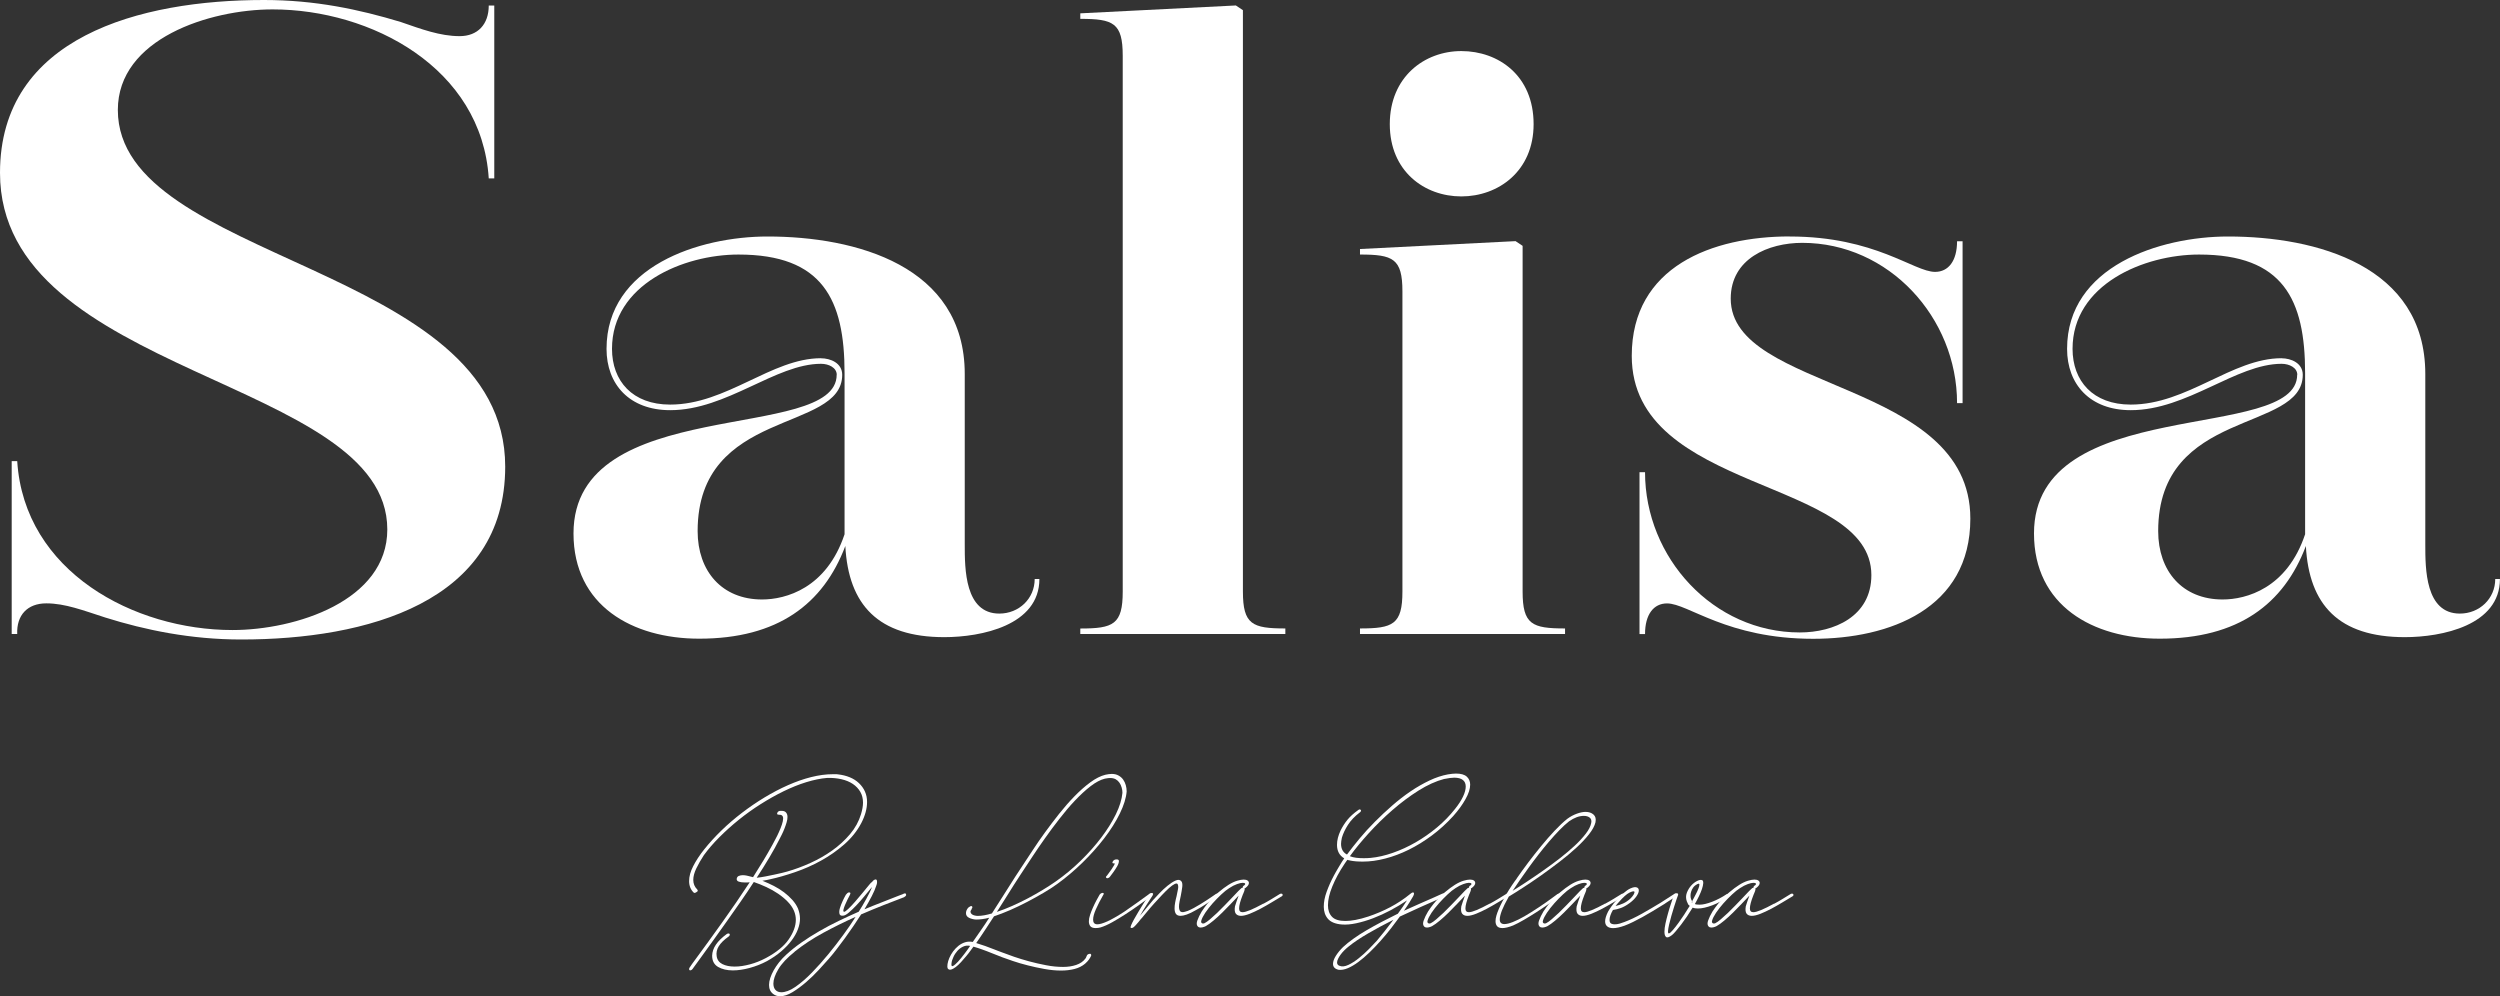 <?xml version="1.0" encoding="UTF-8"?> <svg xmlns="http://www.w3.org/2000/svg" id="_Слой_1" data-name="Слой 1" viewBox="0 0 425.37 169.52"><rect x="0" y="0" width="425.37" height="169.52" fill="#333333" stroke="none"/><defs><style> .cls-1 { fill: #fff; } </style></defs><g><path class="cls-1" d="M44.92,0c8.69,0,16.18,1.6,23.26,3.74,3.48,1.2,6.68,2.41,10.03,2.41,3.07,0,4.95-2,4.95-5.21h.94v29.41h-.94C81.95,11.5,63.1,1.6,46.39,1.6c-10.69,0-26.34,4.95-26.34,17.11,0,25.93,65.91,26.2,65.91,60.69,0,23.13-23.66,29.41-44.92,29.41-8.56,0-16.31-1.6-23.13-3.74-3.74-1.2-6.82-2.41-10.03-2.41s-5.08,2.01-4.95,5.21h-.94v-29.41h.94c1.2,18.85,19.92,28.74,36.63,28.74,10.69,0,26.34-4.95,26.34-17.11C65.91,64.3,0,64.03,0,29.41,0,6.28,23.8,0,44.92,0Z"></path><path class="cls-1" d="M142.37,63.77c0-1.2-1.34-1.87-2.67-1.87-7.75,0-16.04,7.89-25.67,7.89-6.95,0-10.83-4.41-10.83-10.43,0-14.04,15.77-19.12,27.4-19.12,14.97,0,33.55,4.95,33.55,23.39v29.01c0,4.14,0,11.76,5.88,11.76,3.34,0,6.02-2.54,6.02-5.88h.8c0,7.89-9.89,9.89-16.18,9.89-11.23,0-16.31-5.48-16.84-15.51-3.74,9.89-11.5,15.77-24.86,15.77-11.36,0-21.39-5.61-21.39-17.91,0-23.8,44.78-15.37,44.78-27ZM139.69,60.96c1.6,0,3.61.8,3.61,2.81,0,9.89-24.6,5.61-24.6,26.6,0,6.82,4.14,11.63,10.96,11.63,4.01,0,10.96-1.87,14.04-11.1v-27.4c0-12.57-3.74-20.19-18.05-20.19-9.36,0-21.52,5.08-21.52,16.04,0,5.48,3.48,9.49,9.89,9.49,9.62,0,17.25-7.89,25.67-7.89Z"></path><path class="cls-1" d="M183.81,107.88v-.94c5.61,0,7.22-.67,7.22-6.28V9.49c0-5.61-1.6-6.28-7.22-6.28v-.94l26.47-1.34,1.2.8v98.92c0,5.61,1.6,6.28,7.22,6.28v.94h-34.89Z"></path><path class="cls-1" d="M238.62,100.66v-51.07c0-5.61-1.6-6.28-7.22-6.28v-.94l26.47-1.34,1.2.8v58.82c0,5.61,1.6,6.28,7.22,6.28v.94h-34.89v-.94c5.61,0,7.22-.67,7.22-6.28ZM260.94,21.12c0,8.02-6.02,12.3-12.3,12.3s-12.17-4.28-12.17-12.3,5.88-12.43,12.17-12.43,12.3,4.14,12.3,12.43Z"></path><path class="cls-1" d="M304.52,40.24c14.57,0,21.12,6.02,24.73,6.02,2.27,0,3.74-1.87,3.74-5.21h.94v27.54h-.94c0-14.57-11.63-27.27-26.34-27.27-5.75,0-12.17,2.67-12.17,9.49,0,15.91,40.77,13.77,40.77,37.43,0,15.37-13.77,20.45-26.74,20.45-14.71,0-21.26-6.02-24.87-6.02-2.27,0-3.74,1.87-3.74,5.21h-.94v-27.54h.94c0,14.57,11.63,27.27,26.34,27.27,5.75,0,12.17-2.67,12.17-9.76,0-16.58-40.77-13.9-40.77-37.3,0-15.24,13.77-20.32,26.87-20.32Z"></path><path class="cls-1" d="M390.88,63.77c0-1.2-1.34-1.87-2.67-1.87-7.75,0-16.04,7.89-25.67,7.89-6.95,0-10.83-4.41-10.83-10.43,0-14.04,15.77-19.12,27.4-19.12,14.97,0,33.55,4.95,33.55,23.39v29.01c0,4.14,0,11.76,5.88,11.76,3.34,0,6.02-2.54,6.02-5.88h.8c0,7.89-9.89,9.89-16.18,9.89-11.23,0-16.31-5.48-16.84-15.51-3.74,9.89-11.5,15.77-24.87,15.77-11.36,0-21.39-5.61-21.39-17.91,0-23.8,44.78-15.37,44.78-27ZM388.2,60.96c1.6,0,3.61.8,3.61,2.81,0,9.89-24.6,5.61-24.6,26.6,0,6.82,4.14,11.63,10.96,11.63,4.01,0,10.96-1.87,14.04-11.1v-27.4c0-12.57-3.74-20.19-18.05-20.19-9.36,0-21.52,5.08-21.52,16.04,0,5.48,3.48,9.49,9.89,9.49,9.62,0,17.25-7.89,25.67-7.89Z"></path></g><g><path class="cls-1" d="M132.73,137.97c.47-.04.79.04.98.24.19.2.28.46.28.8,0,.28-.05.59-.15.92-.1.34-.22.68-.36,1.04-.14.36-.29.7-.45,1.02-.16.33-.3.61-.44.86-.45.9-1.01,1.91-1.68,3.04-.67,1.13-1.39,2.29-2.16,3.46.5-.06,1.02-.13,1.56-.24.53-.1,1.04-.21,1.51-.31.48-.1.9-.2,1.28-.29s.65-.17.84-.22c1.31-.37,2.63-.86,3.95-1.46,1.33-.6,2.57-1.31,3.72-2.13,1.15-.82,2.16-1.75,3.03-2.78.87-1.03,1.49-2.16,1.86-3.39.22-.73.34-1.38.34-1.96,0-.69-.15-1.3-.46-1.84-.31-.53-.73-.98-1.28-1.35-.54-.36-1.19-.63-1.94-.8-.75-.17-1.55-.24-2.41-.22-1.12.09-2.31.34-3.58.73s-2.54.91-3.84,1.54-2.6,1.37-3.9,2.19c-1.3.82-2.54,1.71-3.72,2.66s-2.28,1.94-3.3,2.96c-1.02,1.02-1.9,2.04-2.65,3.07-.5.77-.93,1.51-1.28,2.24-.35.73-.52,1.38-.52,1.96,0,.64.22,1.18.67,1.63.11.13.12.24.03.34-.3.24-.5.31-.62.2-.52-.5-.79-1.16-.79-1.96s.23-1.64.7-2.55c.47-.92,1.09-1.87,1.88-2.86.86-1.08,1.84-2.15,2.93-3.21,1.09-1.06,2.26-2.06,3.49-3,1.23-.94,2.51-1.82,3.84-2.62,1.33-.8,2.66-1.5,4-2.09,1.34-.59,2.65-1.05,3.93-1.37s2.5-.49,3.66-.49h.46c.16,0,.31,0,.46.03.71.08,1.37.24,1.98.49.61.25,1.13.58,1.57,1s.78.89,1.02,1.43c.24.54.36,1.13.36,1.77,0,1.14-.33,2.34-.98,3.59-.71,1.35-1.67,2.55-2.89,3.62s-2.54,1.99-3.97,2.78c-1.43.79-2.91,1.44-4.43,1.96-1.52.52-2.94.93-4.25,1.21-.15.04-.31.08-.49.11-.18.04-.44.08-.8.14.67.26,1.32.56,1.95.88s1.21.69,1.74,1.09c.53.4,1,.84,1.42,1.3.41.47.73.95.95,1.46.09.24.17.51.24.81.06.3.1.6.1.9,0,.58-.12,1.19-.36,1.82-.24.64-.6,1.27-1.08,1.91-.48.64-1.07,1.25-1.77,1.85-.7.6-1.51,1.15-2.43,1.66-.92.49-1.89.87-2.92,1.15-1.03.28-1.98.42-2.86.42-1.01,0-1.85-.2-2.52-.59-.67-.39-1.01-1.03-1.01-1.91.02-.65.23-1.29.65-1.89.41-.61,1.03-1.21,1.85-1.81.21-.11.36-.11.48,0,.04.08.03.16-.01.25-.05.09-.11.16-.18.2-.79.56-1.34,1.11-1.67,1.65-.33.54-.44,1.1-.35,1.68.09.62.42,1.07.98,1.35.56.28,1.25.42,2.08.42s1.67-.13,2.61-.38c.93-.25,1.84-.61,2.72-1.08,1.78-.95,3.07-2.01,3.87-3.17.8-1.16,1.21-2.27,1.21-3.34,0-.5-.1-1.01-.31-1.51-.24-.56-.6-1.08-1.08-1.57-.48-.49-1.02-.94-1.64-1.36-.62-.42-1.28-.79-1.99-1.12-.71-.33-1.42-.61-2.13-.86-.71,1.1-1.45,2.21-2.22,3.31-.77,1.1-1.53,2.2-2.3,3.28-.77,1.08-1.52,2.14-2.26,3.17-.74,1.03-1.44,2.01-2.12,2.94l-1.51,2.08c-.13.17-.27.25-.42.25-.09,0-.15-.04-.17-.13-.02-.08,0-.17.03-.27l.42-.62c.04-.08.09-.15.17-.24.07-.08.19-.24.34-.46,1.51-2.06,3.08-4.21,4.68-6.46,1.61-2.25,3.16-4.52,4.66-6.8-.11.02-.25.03-.42.03h-.39c-.43,0-.78-.05-1.04-.14-.26-.09-.38-.25-.36-.48.04-.24.15-.41.35-.49s.42-.13.66-.13c.22,0,.43.02.63.06.2.04.31.07.35.08l.79.2c.62-.97,1.21-1.92,1.77-2.85.56-.93,1.07-1.82,1.54-2.68.13-.24.3-.56.5-.94.21-.38.41-.79.6-1.22.2-.43.36-.85.5-1.26s.21-.76.21-1.04c0-.45-.24-.66-.73-.64-.28,0-.36-.11-.25-.34.07-.17.21-.27.42-.31h.03Z"></path><path class="cls-1" d="M148.27,150.17c.22-.28.41-.45.56-.5.15-.06.26-.04.32.04.07.08.09.22.08.41,0,.19-.05.37-.13.56-.15.49-.4,1.08-.76,1.78-.36.7-.78,1.45-1.26,2.26.97-.41,1.92-.79,2.85-1.15.93-.35,1.81-.7,2.65-1.04.21-.09.41-.17.62-.24.21-.07.4-.14.59-.24.26-.11.39-.03.39.25-.04.13-.16.25-.36.36-1.12.43-2.3.88-3.52,1.36s-2.48,1-3.77,1.56l.03-.06c-.43.67-.88,1.36-1.36,2.06-.48.7-.96,1.38-1.44,2.05-.49.66-.96,1.29-1.42,1.89-.46.6-.88,1.12-1.28,1.57-.47.54-1.04,1.18-1.73,1.92-.68.74-1.41,1.44-2.17,2.1-.77.66-1.54,1.23-2.31,1.7-.78.47-1.48.7-2.12.7-.45,0-.84-.13-1.18-.39-.47-.36-.7-.87-.7-1.54,0-.36.07-.75.21-1.18.14-.43.34-.87.59-1.32.25-.45.56-.9.91-1.35.36-.45.75-.87,1.18-1.26.79-.73,1.66-1.43,2.62-2.1.96-.67,1.98-1.32,3.04-1.93,1.07-.62,2.17-1.2,3.31-1.75s2.27-1.07,3.39-1.56l-.03.06c.21-.32.43-.67.66-1.07.23-.39.46-.79.67-1.18s.41-.76.58-1.11c.17-.35.3-.65.39-.91l-.17.2c-.32.39-.7.85-1.14,1.39-.44.53-.88,1.04-1.33,1.51s-.87.89-1.28,1.23c-.4.35-.73.53-1,.55-.36.04-.56-.07-.62-.34s-.03-.58.08-.95c.11-.37.27-.77.46-1.19s.37-.76.52-1.02l.03-.06c.07-.09.16-.18.25-.27.09-.08.19-.13.28-.13.24,0,.31.1.2.31,0,.02,0,.05-.03.08-.02.04-.03.07-.03.08-.09.17-.22.41-.38.73-.16.32-.3.63-.43.94s-.22.58-.27.81c-.05.23,0,.35.13.35.11,0,.34-.16.69-.49.35-.33.73-.73,1.15-1.21.42-.48.84-.97,1.26-1.49.42-.51.77-.94,1.05-1.28l.45-.53ZM145.38,156.28l.2-.28c-1.89.84-3.72,1.75-5.51,2.72-1.79.97-3.42,2.05-4.89,3.22h.03c-1.29,1.03-2.22,2.02-2.78,2.97-.56.95-.84,1.77-.84,2.44,0,.47.12.83.36,1.09.24.26.58.39,1.01.39.32,0,.68-.08,1.08-.22.4-.15.84-.38,1.3-.7.92-.64,1.86-1.45,2.82-2.44.96-.99,1.89-2.03,2.79-3.13s1.73-2.17,2.51-3.24,1.43-2.01,1.95-2.83h-.03Z"></path><path class="cls-1" d="M165.35,154.66c-.17.21-.24.38-.22.52.02.14.09.26.22.37s.29.18.49.22c.2.05.37.07.52.07.67,0,1.48-.14,2.41-.42l2.27-3.56c1.08-1.74,2.21-3.48,3.37-5.22.36-.52.82-1.23,1.4-2.12.58-.89,1.24-1.85,1.99-2.88.75-1.03,1.55-2.08,2.4-3.16.85-1.07,1.72-2.07,2.62-2.99s1.79-1.71,2.69-2.37c.9-.66,1.76-1.1,2.58-1.3.21-.04.39-.07.56-.1.17-.03.34-.04.5-.04.45,0,.84.09,1.16.27.33.18.59.41.79.69s.35.6.45.95c.1.36.15.71.15,1.07-.09,1.12-.48,2.37-1.16,3.76s-1.56,2.78-2.64,4.19c-1.08,1.41-2.31,2.79-3.7,4.15-1.39,1.36-2.84,2.58-4.33,3.66-.67.49-1.45.99-2.34,1.51-.89.52-1.81,1.04-2.78,1.54s-1.93.97-2.9,1.39c-.97.42-1.88.77-2.72,1.05-.52.79-1.02,1.55-1.5,2.29s-.99,1.49-1.53,2.26c.5.15,1.01.32,1.53.5.51.19,1.03.38,1.56.59.24.09.48.18.7.27.22.08.44.16.64.24l.31.11c.37.15.94.36,1.7.62.76.26,1.6.52,2.52.77.93.25,1.9.48,2.92.67,1.02.2,1.99.29,2.9.29.82,0,1.57-.11,2.24-.34s1.2-.59,1.57-1.09c.04-.04.07-.09.1-.17.03-.08.07-.18.13-.31.07-.17.21-.27.42-.31.13-.04.22-.02.28.06.06.07.07.17.03.28-.11.22-.23.43-.37.63-.13.2-.35.42-.64.69-.5.43-1.11.73-1.81.91s-1.46.27-2.29.27c-.9,0-1.84-.09-2.83-.27-.99-.18-1.95-.38-2.86-.62-.92-.23-1.76-.48-2.52-.74-.77-.26-1.38-.48-1.85-.65-.08-.04-.15-.07-.22-.1-.08-.03-.14-.05-.2-.07l-1.35-.53c-.5-.21-1.02-.4-1.54-.59s-1.04-.36-1.54-.5c-.11.15-.28.37-.49.67s-.46.62-.74.95c-.28.34-.58.67-.88,1.01-.31.34-.61.62-.9.84-.29.22-.56.37-.8.43s-.43,0-.56-.18c-.08-.19-.09-.44-.04-.76.05-.32.15-.66.31-1.04.16-.37.37-.74.64-1.11.27-.36.58-.68.91-.95.34-.27.71-.47,1.12-.6.41-.13.85-.15,1.32-.06.54-.79,1.03-1.49,1.47-2.12.44-.63.88-1.29,1.33-2-.43.11-.83.19-1.21.24-.38.05-.72.07-1.04.07-.39-.02-.78-.11-1.15-.28-.37-.17-.56-.44-.56-.81,0-.15.03-.31.1-.48.07-.17.17-.33.32-.48.09-.07.2-.14.31-.2.11-.06.2-.07.25-.03.08.04.11.1.11.2s-.05.18-.14.25h.03ZM161.9,163.88c-.06.43.03.59.25.48.22-.11.51-.36.86-.74.35-.38.71-.83,1.09-1.33.38-.5.71-.95.97-1.35-.43-.09-.83-.05-1.21.13s-.7.42-.97.73c-.27.31-.5.65-.67,1.04-.18.38-.29.73-.32,1.05ZM169.61,155.16c.84-.28,1.72-.62,2.62-1.02.91-.4,1.8-.84,2.68-1.3.88-.47,1.72-.94,2.52-1.43.8-.49,1.52-.95,2.16-1.4,1.48-1.03,2.88-2.19,4.22-3.49,1.34-1.3,2.52-2.63,3.55-3.98,1.03-1.36,1.86-2.69,2.51-4.01.64-1.32,1.01-2.53,1.11-3.63,0-.3-.04-.6-.13-.9-.08-.3-.21-.57-.37-.81-.16-.24-.37-.44-.63-.59-.26-.15-.58-.22-.95-.22-.13,0-.28,0-.43.03-.16.02-.32.05-.49.08-.75.19-1.56.62-2.43,1.29-.87.67-1.75,1.49-2.65,2.44-.9.95-1.79,2-2.66,3.13-.88,1.13-1.71,2.24-2.48,3.34-.78,1.09-1.48,2.13-2.12,3.1-.64.97-1.16,1.77-1.57,2.38l-.37.56c-.37.56-.77,1.17-1.18,1.82s-.8,1.28-1.18,1.88l-1.74,2.75Z"></path><path class="cls-1" d="M187.7,152.3c-.5.88-.92,1.68-1.23,2.4-.32.72-.48,1.31-.48,1.78,0,.52.24.79.73.79.39,0,.96-.17,1.7-.5.74-.34,1.69-.88,2.85-1.63.71-.49,1.41-.98,2.1-1.47.69-.5,1.38-1,2.08-1.5.06-.07.14-.12.24-.13s.18.02.24.1c.04.04.04.1,0,.2-.04.09-.09.17-.17.22-.52.39-1.16.86-1.91,1.39-.75.53-1.51,1.06-2.3,1.57-.79.51-1.56.98-2.31,1.4-.76.42-1.42.71-1.98.88-.28.08-.56.11-.84.11-.43,0-.73-.11-.9-.32s-.25-.49-.25-.83c0-.32.07-.68.2-1.08.13-.4.29-.81.48-1.23.19-.42.38-.83.59-1.22.21-.39.39-.73.56-1.01.04-.06.09-.11.17-.17.08-.06.16-.09.25-.11.11-.04.2-.02.25.04.06.07.04.17-.06.32ZM189.61,146.89c-.32.06-.41-.05-.28-.31v.03c.02-.07.07-.14.15-.21.08-.07.17-.12.27-.15.41-.07.62,0,.63.24,0,.23-.08.52-.27.86-.19.34-.41.68-.67,1.04-.26.36-.46.62-.59.79-.06.08-.13.14-.22.18-.09.05-.17.07-.22.07-.11,0-.19-.04-.22-.13-.04-.08,0-.18.11-.29v.03c.04-.06.14-.2.32-.43s.36-.48.53-.74.32-.49.43-.69.12-.29.03-.27Z"></path><path class="cls-1" d="M196.14,152.33c-.26.41-.6.93-1.01,1.56-.41.63-.8,1.28-1.18,1.95l.84-1.01c.24-.28.47-.55.67-.81.21-.26.39-.49.56-.67l.17-.2c.26-.3.62-.68,1.07-1.15.45-.47.91-.9,1.39-1.29.48-.39.93-.69,1.36-.88s.76-.16.98.1c.17.19.22.51.17.97-.06.46-.14.96-.25,1.5-.08.32-.14.65-.21,1-.07.35-.1.65-.1.91s.05.48.14.64c.09.17.26.25.5.25.09,0,.22-.02.39-.07.17-.05.33-.1.48-.15.32-.13.66-.3,1.04-.5.37-.21.75-.42,1.12-.65.37-.22.74-.45,1.09-.69s.68-.45.98-.66l.5-.34c.24-.15.4-.13.48.06,0,.06-.02.13-.06.21-.04.08-.1.15-.2.18l-.76.5c-.47.32-.93.63-1.39.92-.46.3-.93.58-1.42.84-.62.36-1.14.61-1.57.76-.43.15-.78.22-1.04.22-.39,0-.66-.12-.81-.35-.15-.23-.22-.54-.22-.91,0-.32.03-.65.1-1.01.07-.35.14-.71.24-1.07.09-.43.17-.83.24-1.19.07-.36.05-.64-.04-.83-.07-.17-.25-.19-.52-.06-.27.13-.59.36-.97.7-.37.34-.78.74-1.22,1.21-.44.47-.88.94-1.32,1.43s-.85.96-1.22,1.42c-.37.46-.69.84-.95,1.14v-.03l-.56.7-.06.06c-.07.09-.16.2-.27.31-.1.11-.21.22-.31.32-.1.1-.21.17-.32.21-.11.04-.21.03-.28-.03-.06-.04-.03-.19.08-.46.11-.27.28-.6.49-.98s.46-.8.73-1.26c.27-.46.53-.89.79-1.29.25-.4.48-.76.67-1.07s.32-.51.38-.6c.13-.17.27-.25.42-.25.26,0,.32.13.17.39Z"></path><path class="cls-1" d="M211.76,151.18c.04.13.01.29-.07.49s-.15.37-.21.52v-.03l-.06.17c-.39.99-.59,1.74-.59,2.24,0,.43.2.64.59.64.58,0,1.76-.49,3.53-1.46v.03c.49-.26.95-.53,1.4-.8.45-.27.92-.56,1.4-.86.09-.06.19-.08.28-.07.09,0,.16.05.2.13.04.09.02.17-.04.24s-.14.12-.21.15c-.47.28-1.01.61-1.63.98s-1.24.73-1.88,1.07c-.64.34-1.25.62-1.84.86-.59.23-1.08.35-1.47.35s-.69-.12-.88-.36-.25-.66-.15-1.26c.06-.21.14-.49.27-.84.12-.35.24-.68.35-.98l-.06.06c-.37.39-.79.84-1.26,1.33-.47.5-.95.99-1.46,1.49-.5.5-1,.95-1.49,1.36-.49.41-.93.73-1.32.95-.17.09-.36.16-.58.21-.21.05-.4.04-.56-.01-.16-.06-.28-.18-.35-.37-.07-.19-.06-.45.06-.79.08-.22.18-.47.31-.74.13-.27.28-.53.43-.79.16-.25.32-.49.49-.71s.32-.42.45-.59c.65-.79,1.29-1.44,1.91-1.96s1.19-.95,1.72-1.28c.53-.33,1.02-.56,1.46-.69.44-.13.81-.2,1.11-.2s.52.06.67.17c.15.11.22.25.22.42,0,.26-.2.54-.59.84l-.17.08ZM211.65,150.68c.19-.13.25-.24.2-.34-.06-.09-.2-.14-.43-.13-.23,0-.55.08-.95.22s-.85.37-1.33.69c-.39.24-.84.6-1.35,1.08s-1,.98-1.47,1.51-.89,1.07-1.25,1.6c-.35.53-.58.98-.67,1.33-.06.19-.03.33.08.42s.26.1.45.03c.26-.13.58-.35.95-.67.37-.32.78-.68,1.21-1.09.43-.41.86-.84,1.29-1.29.43-.45.83-.87,1.21-1.26.43-.47.8-.86,1.12-1.18s.5-.49.53-.5c.11-.04.18-.06.2-.06,0-.06.01-.12.04-.2.03-.07.09-.13.18-.17Z"></path><path class="cls-1" d="M228.78,146.97c-.9,1.35-1.59,2.63-2.09,3.86-.5,1.22-.74,2.29-.74,3.21,0,.82.23,1.47.69,1.95s1.22.71,2.29.71c.49,0,1.06-.06,1.71-.18.65-.12,1.38-.31,2.19-.58,1.23-.41,2.46-.93,3.67-1.56,1.21-.63,2.39-1.41,3.53-2.34.26-.21.43-.25.52-.14s.04.33-.13.64c-.19.32-.39.65-.6,1s-.53.82-.94,1.42c.97-.45,1.89-.86,2.75-1.23.86-.37,1.67-.73,2.44-1.07l1.37-.62c.11-.04.21-.04.29,0,.08.04.13.1.13.2,0,.17-.11.3-.34.39h.03l-.95.42c-.9.39-1.9.84-3,1.33-1.1.5-2.23,1.01-3.39,1.56l.03-.06c-.49.67-1.01,1.37-1.58,2.1-.57.73-1.16,1.44-1.78,2.13-.62.69-1.24,1.35-1.88,1.96-.64.62-1.26,1.15-1.88,1.61-.62.46-1.21.81-1.78,1.05s-1.1.34-1.58.28c-.64-.15-.95-.49-.95-1.01,0-.39.16-.85.48-1.36.32-.51.73-1.01,1.23-1.5.5-.47,1.1-.94,1.78-1.43s1.43-.97,2.24-1.44,1.67-.95,2.57-1.42c.9-.47,1.8-.93,2.72-1.38l-.03.06c.37-.52.68-.95.91-1.28.23-.33.46-.68.69-1.05-.88.6-1.81,1.16-2.79,1.68-.98.52-1.97.97-2.96,1.35s-1.95.66-2.87.86c-.93.2-1.75.27-2.48.21-1.1-.09-1.89-.42-2.36-.97-.47-.55-.7-1.24-.7-2.06s.16-1.63.49-2.54.74-1.84,1.25-2.79c.11-.22.25-.47.41-.74.16-.27.32-.54.48-.81.16-.27.31-.52.46-.76.15-.23.28-.42.39-.58-.82-.49-1.23-1.25-1.23-2.3,0-.37.05-.77.15-1.18s.26-.83.46-1.26c.32-.65.71-1.26,1.16-1.82.46-.56,1.07-1.11,1.84-1.66.19-.15.34-.15.45,0,.04.04.04.1,0,.2-.04.09-.1.17-.2.22-.84.64-1.5,1.33-1.99,2.09-.49.76-.83,1.49-1.04,2.2-.09.43-.14.78-.14,1.04,0,.86.34,1.47,1.01,1.82.62-.84,1.33-1.74,2.13-2.71.8-.96,1.67-1.92,2.61-2.86s1.92-1.87,2.95-2.76c1.03-.9,2.08-1.71,3.14-2.43s2.14-1.33,3.21-1.84,2.12-.85,3.13-1.04c.26-.04.5-.07.73-.1.22-.03.44-.04.64-.04.84,0,1.45.17,1.84.52.38.35.58.8.58,1.36,0,.71-.26,1.53-.79,2.47-.52.94-1.22,1.9-2.1,2.89-1.12,1.23-2.33,2.33-3.62,3.29s-2.6,1.77-3.94,2.43c-1.34.66-2.67,1.16-4,1.5-1.33.35-2.6.52-3.81.52-.39,0-.78-.01-1.15-.04-.37-.03-.73-.08-1.07-.15-.04-.02-.07-.03-.08-.03-.08-.02-.14-.03-.18-.03s-.1-.02-.15-.06l-.28.39-.17.25ZM234.31,160.01c.34-.39.75-.9,1.25-1.53.5-.63,1-1.29,1.53-1.98-1.5.75-2.92,1.51-4.26,2.29-1.35.78-2.47,1.53-3.37,2.26-.26.21-.51.43-.74.66-.23.23-.44.47-.62.72-.18.24-.32.48-.43.71-.11.23-.17.44-.17.63,0,.28.14.47.42.56.41.17.91.12,1.49-.15.58-.27,1.17-.65,1.78-1.14s1.19-1.01,1.74-1.57c.55-.56,1.01-1.05,1.39-1.46ZM245.75,132.53c-1.42.37-2.89,1.04-4.4,1.99-1.51.95-2.99,2.06-4.43,3.31-1.44,1.25-2.79,2.57-4.04,3.95-1.25,1.38-2.32,2.68-3.2,3.9.32.13.68.22,1.08.27.4.05.82.07,1.25.07.21,0,.41,0,.6-.01s.4-.02.6-.04c1.2-.11,2.45-.4,3.77-.86,1.32-.46,2.61-1.05,3.88-1.78,1.27-.73,2.49-1.58,3.65-2.55,1.16-.97,2.18-2.02,3.06-3.14.6-.75,1.05-1.45,1.36-2.1s.46-1.22.46-1.71-.16-.86-.49-1.12c-.33-.26-.82-.39-1.47-.39-.43,0-.99.08-1.68.22Z"></path><path class="cls-1" d="M250.27,151.18c.04.13.01.29-.07.49s-.15.37-.21.52v-.03l-.06.17c-.39.99-.59,1.74-.59,2.24,0,.43.2.64.59.64.58,0,1.76-.49,3.53-1.46v.03c.49-.26.95-.53,1.4-.8.45-.27.92-.56,1.4-.86.09-.06.19-.08.28-.07.09,0,.16.05.2.13.04.09.02.17-.04.24s-.14.12-.21.15c-.47.28-1.01.61-1.63.98s-1.24.73-1.88,1.07c-.64.34-1.25.62-1.84.86-.59.23-1.08.35-1.47.35s-.69-.12-.88-.36-.25-.66-.15-1.26c.06-.21.14-.49.27-.84.12-.35.24-.68.35-.98l-.06.06c-.37.39-.79.84-1.26,1.33-.47.5-.95.99-1.46,1.49-.5.5-1,.95-1.49,1.36-.49.41-.93.73-1.32.95-.17.09-.36.16-.58.21-.21.05-.4.04-.56-.01-.16-.06-.28-.18-.35-.37-.07-.19-.06-.45.06-.79.08-.22.18-.47.31-.74.13-.27.28-.53.43-.79.16-.25.32-.49.49-.71s.32-.42.45-.59c.65-.79,1.29-1.44,1.91-1.96s1.19-.95,1.72-1.28c.53-.33,1.02-.56,1.46-.69.44-.13.81-.2,1.11-.2s.52.06.67.17c.15.11.22.25.22.42,0,.26-.2.54-.59.84l-.17.08ZM250.15,150.68c.19-.13.25-.24.2-.34-.06-.09-.2-.14-.43-.13-.23,0-.55.08-.95.22s-.85.37-1.33.69c-.39.24-.84.6-1.35,1.08s-1,.98-1.47,1.51-.89,1.07-1.25,1.6c-.35.53-.58.98-.67,1.33-.06.19-.03.33.08.42s.26.1.45.03c.26-.13.58-.35.95-.67.37-.32.78-.68,1.21-1.09.43-.41.86-.84,1.29-1.29.43-.45.83-.87,1.21-1.26.43-.47.8-.86,1.12-1.18s.5-.49.53-.5c.11-.04.18-.06.2-.06,0-.06.01-.12.04-.2.03-.07.09-.13.18-.17Z"></path><path class="cls-1" d="M271.47,139.91c-.15.62-.52,1.3-1.11,2.05-.59.75-1.31,1.51-2.17,2.3-.86.79-1.81,1.58-2.85,2.38s-2.08,1.57-3.11,2.3c-1.04.73-2.04,1.41-3,2.03-.96.63-1.8,1.15-2.51,1.58-.54.95-.93,1.75-1.18,2.38-.24.64-.36,1.14-.36,1.51,0,.52.26.79.79.79.37,0,.86-.12,1.44-.35.59-.23,1.25-.56,1.98-.98.73-.42,1.52-.92,2.38-1.49.86-.57,1.75-1.19,2.66-1.87l.53-.39c.24-.13.4-.14.48-.03v-.03c.06.06.06.13.03.22-.04.09-.1.17-.2.22-.54.41-1.15.86-1.84,1.33s-1.37.94-2.08,1.39c-.7.45-1.39.87-2.06,1.26-.67.39-1.28.71-1.82.95-.37.15-.72.26-1.04.34-.32.08-.58.11-.79.11-.43,0-.73-.11-.91-.32s-.27-.5-.27-.86c0-.28.05-.6.15-.95.1-.35.24-.73.41-1.12.17-.39.36-.8.58-1.22.21-.42.43-.83.66-1.22.34-.58.67-1.11,1-1.6.33-.49.59-.86.8-1.12v-.03c.58-.84,1.23-1.74,1.96-2.71s1.47-1.91,2.23-2.83c.76-.92,1.51-1.79,2.27-2.59.76-.8,1.47-1.48,2.15-2.02.5-.37,1.04-.66,1.61-.87.57-.21,1.07-.31,1.5-.31.56,0,1.01.15,1.35.45.34.3.45.73.34,1.29ZM266.98,139.74c-.52.41-1.08.92-1.65,1.51-.58.6-1.17,1.25-1.77,1.95-.6.7-1.19,1.43-1.78,2.19s-1.15,1.5-1.68,2.24c-.53.74-1.03,1.44-1.5,2.12-.47.67-.88,1.28-1.23,1.82.73-.45,1.55-.97,2.45-1.57.91-.6,1.84-1.23,2.8-1.91s1.91-1.37,2.83-2.09,1.76-1.43,2.51-2.13,1.37-1.38,1.87-2.03c.5-.65.8-1.25.91-1.79.09-.41.01-.72-.24-.92-.25-.21-.59-.31-1.02-.31-.79,0-1.62.31-2.5.92Z"></path><path class="cls-1" d="M269.9,151.18c.04.13.01.29-.07.49s-.15.37-.21.52v-.03l-.06.17c-.39.99-.59,1.74-.59,2.24,0,.43.2.64.59.64.58,0,1.76-.49,3.53-1.46v.03c.49-.26.95-.53,1.4-.8.45-.27.92-.56,1.4-.86.09-.06.19-.08.28-.07.09,0,.16.05.2.13.04.09.02.17-.04.24s-.14.12-.21.15c-.47.28-1.01.61-1.63.98s-1.24.73-1.88,1.07c-.64.34-1.25.62-1.84.86-.59.23-1.08.35-1.47.35s-.69-.12-.88-.36-.25-.66-.15-1.26c.06-.21.14-.49.27-.84.12-.35.24-.68.35-.98l-.06.06c-.37.39-.79.84-1.26,1.33-.47.5-.95.99-1.46,1.49-.5.5-1,.95-1.49,1.36-.49.41-.93.73-1.32.95-.17.09-.36.16-.58.21-.21.05-.4.04-.56-.01-.16-.06-.28-.18-.35-.37-.07-.19-.06-.45.06-.79.08-.22.18-.47.31-.74.13-.27.28-.53.43-.79.16-.25.32-.49.49-.71s.32-.42.45-.59c.65-.79,1.29-1.44,1.91-1.96s1.19-.95,1.72-1.28c.53-.33,1.02-.56,1.46-.69.44-.13.81-.2,1.11-.2s.52.06.67.17c.15.11.22.25.22.42,0,.26-.2.54-.59.84l-.17.08ZM269.78,150.68c.19-.13.25-.24.2-.34-.06-.09-.2-.14-.43-.13-.23,0-.55.08-.95.22s-.85.37-1.33.69c-.39.24-.84.6-1.35,1.08s-1,.98-1.47,1.51-.89,1.07-1.25,1.6c-.35.53-.58.98-.67,1.33-.06.19-.03.33.08.42s.26.1.45.03c.26-.13.58-.35.95-.67.37-.32.78-.68,1.21-1.09.43-.41.86-.84,1.29-1.29.43-.45.83-.87,1.21-1.26.43-.47.8-.86,1.12-1.18s.5-.49.53-.5c.11-.04.18-.06.2-.06,0-.06.01-.12.04-.2.03-.07.09-.13.18-.17Z"></path><path class="cls-1" d="M277.24,153.68c-.5.37-.99.64-1.44.81-.46.17-.91.28-1.36.34-.19.32-.33.62-.43.91s-.15.55-.15.77c0,.34.1.55.31.65.19.09.46.13.81.1.36-.03.82-.15,1.4-.38.92-.34,1.92-.81,3-1.42,1.08-.61,2.14-1.23,3.17-1.86.8-.5,1.56-.99,2.27-1.46.09-.07.19-.11.28-.1s.16.04.2.1c.06.15-.02.3-.22.45l-.76.48c-.26.15-.51.31-.76.49-.24.18-.5.34-.76.49-.54.34-1.09.67-1.65,1.01s-1.12.66-1.68.97-1.1.59-1.61.84c-.51.25-1,.46-1.44.63-.79.28-1.44.42-1.96.42-.43,0-.77-.1-1.01-.31-.22-.19-.34-.47-.34-.84,0-.45.17-1,.5-1.66.13-.24.32-.53.56-.87.24-.34.51-.67.81-1.01.37-.43.78-.84,1.22-1.23.44-.39.85-.67,1.22-.84.47-.21.82-.26,1.07-.17s.36.28.35.55c0,.27-.15.6-.41.98-.26.38-.66.77-1.18,1.16ZM275.48,153.45c-.28.3-.48.53-.59.7.43-.09.86-.24,1.29-.43s.85-.48,1.26-.86c.26-.26.44-.5.55-.7.1-.21.14-.35.1-.45-.11-.11-.4-.05-.86.18-.46.23-1.04.75-1.75,1.56Z"></path><path class="cls-1" d="M287.25,153.9l-.25-.56c-.17-.49-.16-.96.01-1.43.18-.47.43-.88.74-1.23.32-.35.66-.62,1.04-.8s.66-.21.87-.1c.11.09.16.27.14.53-.02.26-.09.57-.21.94-.12.36-.29.77-.5,1.21s-.45.89-.71,1.36c.17.08.43.11.79.11.58,0,1.3-.17,2.16-.5.86-.34,1.66-.76,2.41-1.26.09-.04.19-.07.28-.08s.16,0,.2.03c.04.06.04.13.01.22-.03.09-.09.17-.18.22-.84.62-1.74,1.11-2.69,1.47s-1.78.55-2.47.55c-.36,0-.65-.05-.9-.14-.3.5-.62,1-.95,1.49-.34.49-.66.94-.98,1.36-.32.42-.62.79-.9,1.12-.28.33-.51.57-.7.71-.47.36-.79.46-.98.31-.19-.15-.28-.45-.28-.9,0-.39.06-.86.18-1.42.12-.55.26-1.11.42-1.68.16-.57.32-1.11.49-1.61.17-.5.3-.9.39-1.18l.14-.39c.07-.15.21-.23.39-.25.09-.04.18-.03.25.03.08.06.09.14.06.25-.06.13-.15.38-.27.76-.12.38-.26.8-.42,1.29-.16.49-.31,1-.46,1.53-.15.53-.28,1.02-.38,1.46-.1.44-.16.8-.18,1.08-.02.28.03.42.14.42.15-.02.38-.21.7-.59.32-.37.64-.79.98-1.26.34-.47.64-.91.92-1.33.28-.42.45-.69.5-.8l.25-.39.2-.31-.03-.03s-.08-.08-.14-.14c-.06-.06-.08-.07-.08-.06ZM287.9,153.37c.19-.35.38-.73.59-1.12.21-.39.37-.74.49-1.05.12-.31.18-.54.17-.7,0-.16-.12-.18-.32-.07v-.03c-.32.17-.56.37-.73.6-.17.23-.29.48-.36.73-.08.25-.11.49-.1.71,0,.22.04.41.1.56l.17.36ZM288.01,153.51s-.08-.07-.11-.14l-.08.17.2-.03Z"></path><path class="cls-1" d="M298.67,151.18c.04.13.01.29-.07.49s-.15.37-.21.52v-.03l-.06.17c-.39.99-.59,1.74-.59,2.24,0,.43.2.64.59.64.58,0,1.76-.49,3.53-1.46v.03c.49-.26.95-.53,1.4-.8.45-.27.92-.56,1.4-.86.09-.06.19-.08.28-.07.09,0,.16.05.2.13.04.09.02.17-.04.24s-.14.12-.21.15c-.47.28-1.01.61-1.63.98s-1.24.73-1.88,1.07c-.64.34-1.25.62-1.84.86-.59.23-1.08.35-1.47.35s-.69-.12-.88-.36-.25-.66-.15-1.26c.06-.21.14-.49.27-.84.12-.35.24-.68.35-.98l-.06.06c-.37.39-.79.84-1.26,1.33-.47.5-.95.99-1.46,1.49-.5.5-1,.95-1.49,1.36-.49.41-.93.73-1.32.95-.17.09-.36.16-.58.21-.21.05-.4.04-.56-.01-.16-.06-.28-.18-.35-.37-.07-.19-.06-.45.06-.79.08-.22.18-.47.31-.74.13-.27.28-.53.43-.79.16-.25.32-.49.49-.71s.32-.42.45-.59c.65-.79,1.29-1.44,1.91-1.96s1.19-.95,1.72-1.28c.53-.33,1.02-.56,1.46-.69.44-.13.81-.2,1.11-.2s.52.06.67.17c.15.11.22.25.22.42,0,.26-.2.54-.59.84l-.17.08ZM298.56,150.68c.19-.13.25-.24.2-.34-.06-.09-.2-.14-.43-.13-.23,0-.55.08-.95.22s-.85.37-1.33.69c-.39.24-.84.6-1.35,1.08s-1,.98-1.47,1.51-.89,1.07-1.25,1.6c-.35.53-.58.98-.67,1.33-.06.19-.03.33.08.42s.26.1.45.03c.26-.13.58-.35.95-.67.37-.32.78-.68,1.21-1.09.43-.41.86-.84,1.29-1.29.43-.45.83-.87,1.21-1.26.43-.47.8-.86,1.12-1.18s.5-.49.53-.5c.11-.04.18-.06.2-.06,0-.06.01-.12.04-.2.03-.07.09-.13.18-.17Z"></path></g></svg> 